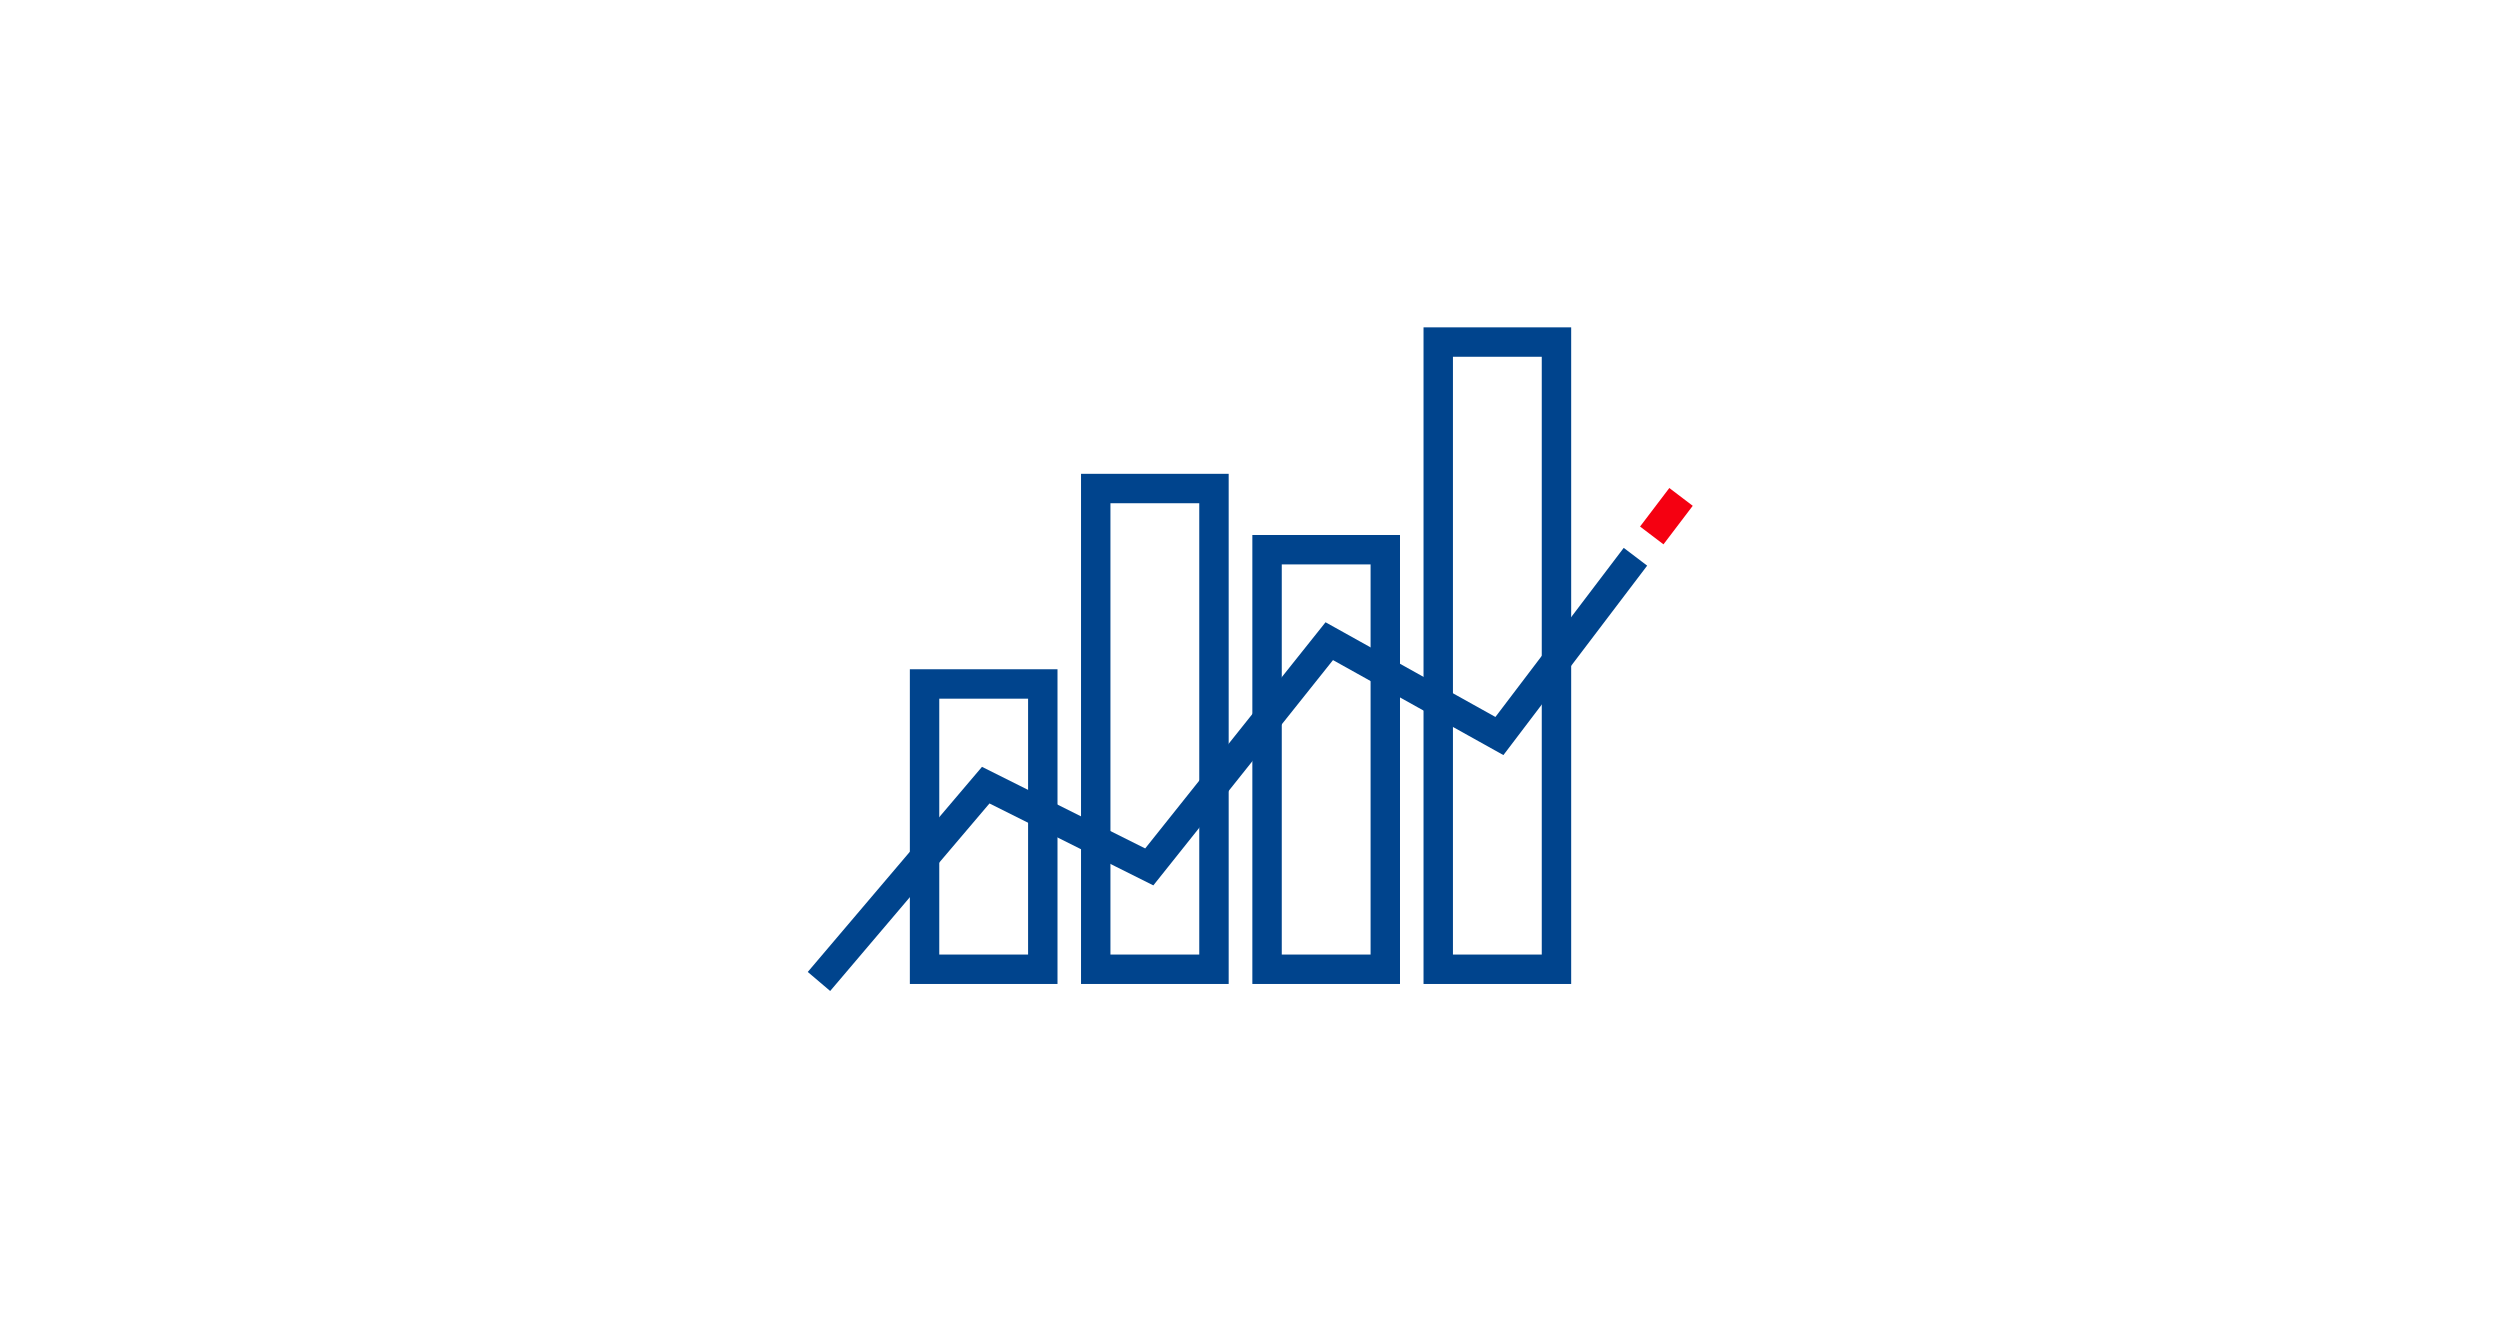 <svg id="Vrstva_1" xmlns="http://www.w3.org/2000/svg" viewBox="0 0 170 90"><defs><style>.cls-1{stroke:#00448d;fill:none;stroke-miterlimit:10;stroke-width:2px}</style></defs><path class="cls-1" d="M62.87 46.51h8.04v19.4h-8.04zm11.64-13.29h8.04v32.69h-8.04zm11.65 4.16h8.04v28.53h-8.04zM97.8 23.26h8.04v42.65H97.8z"/><path stroke="#f50011" fill="none" stroke-miterlimit="10" stroke-width="2" d="M112.32 36.41l1.99-2.62"/><path class="cls-1" d="M55.69 66.74l11.34-13.35 11.12 5.56L90.39 43.6l11.57 6.45 9.25-12.19"/></svg>